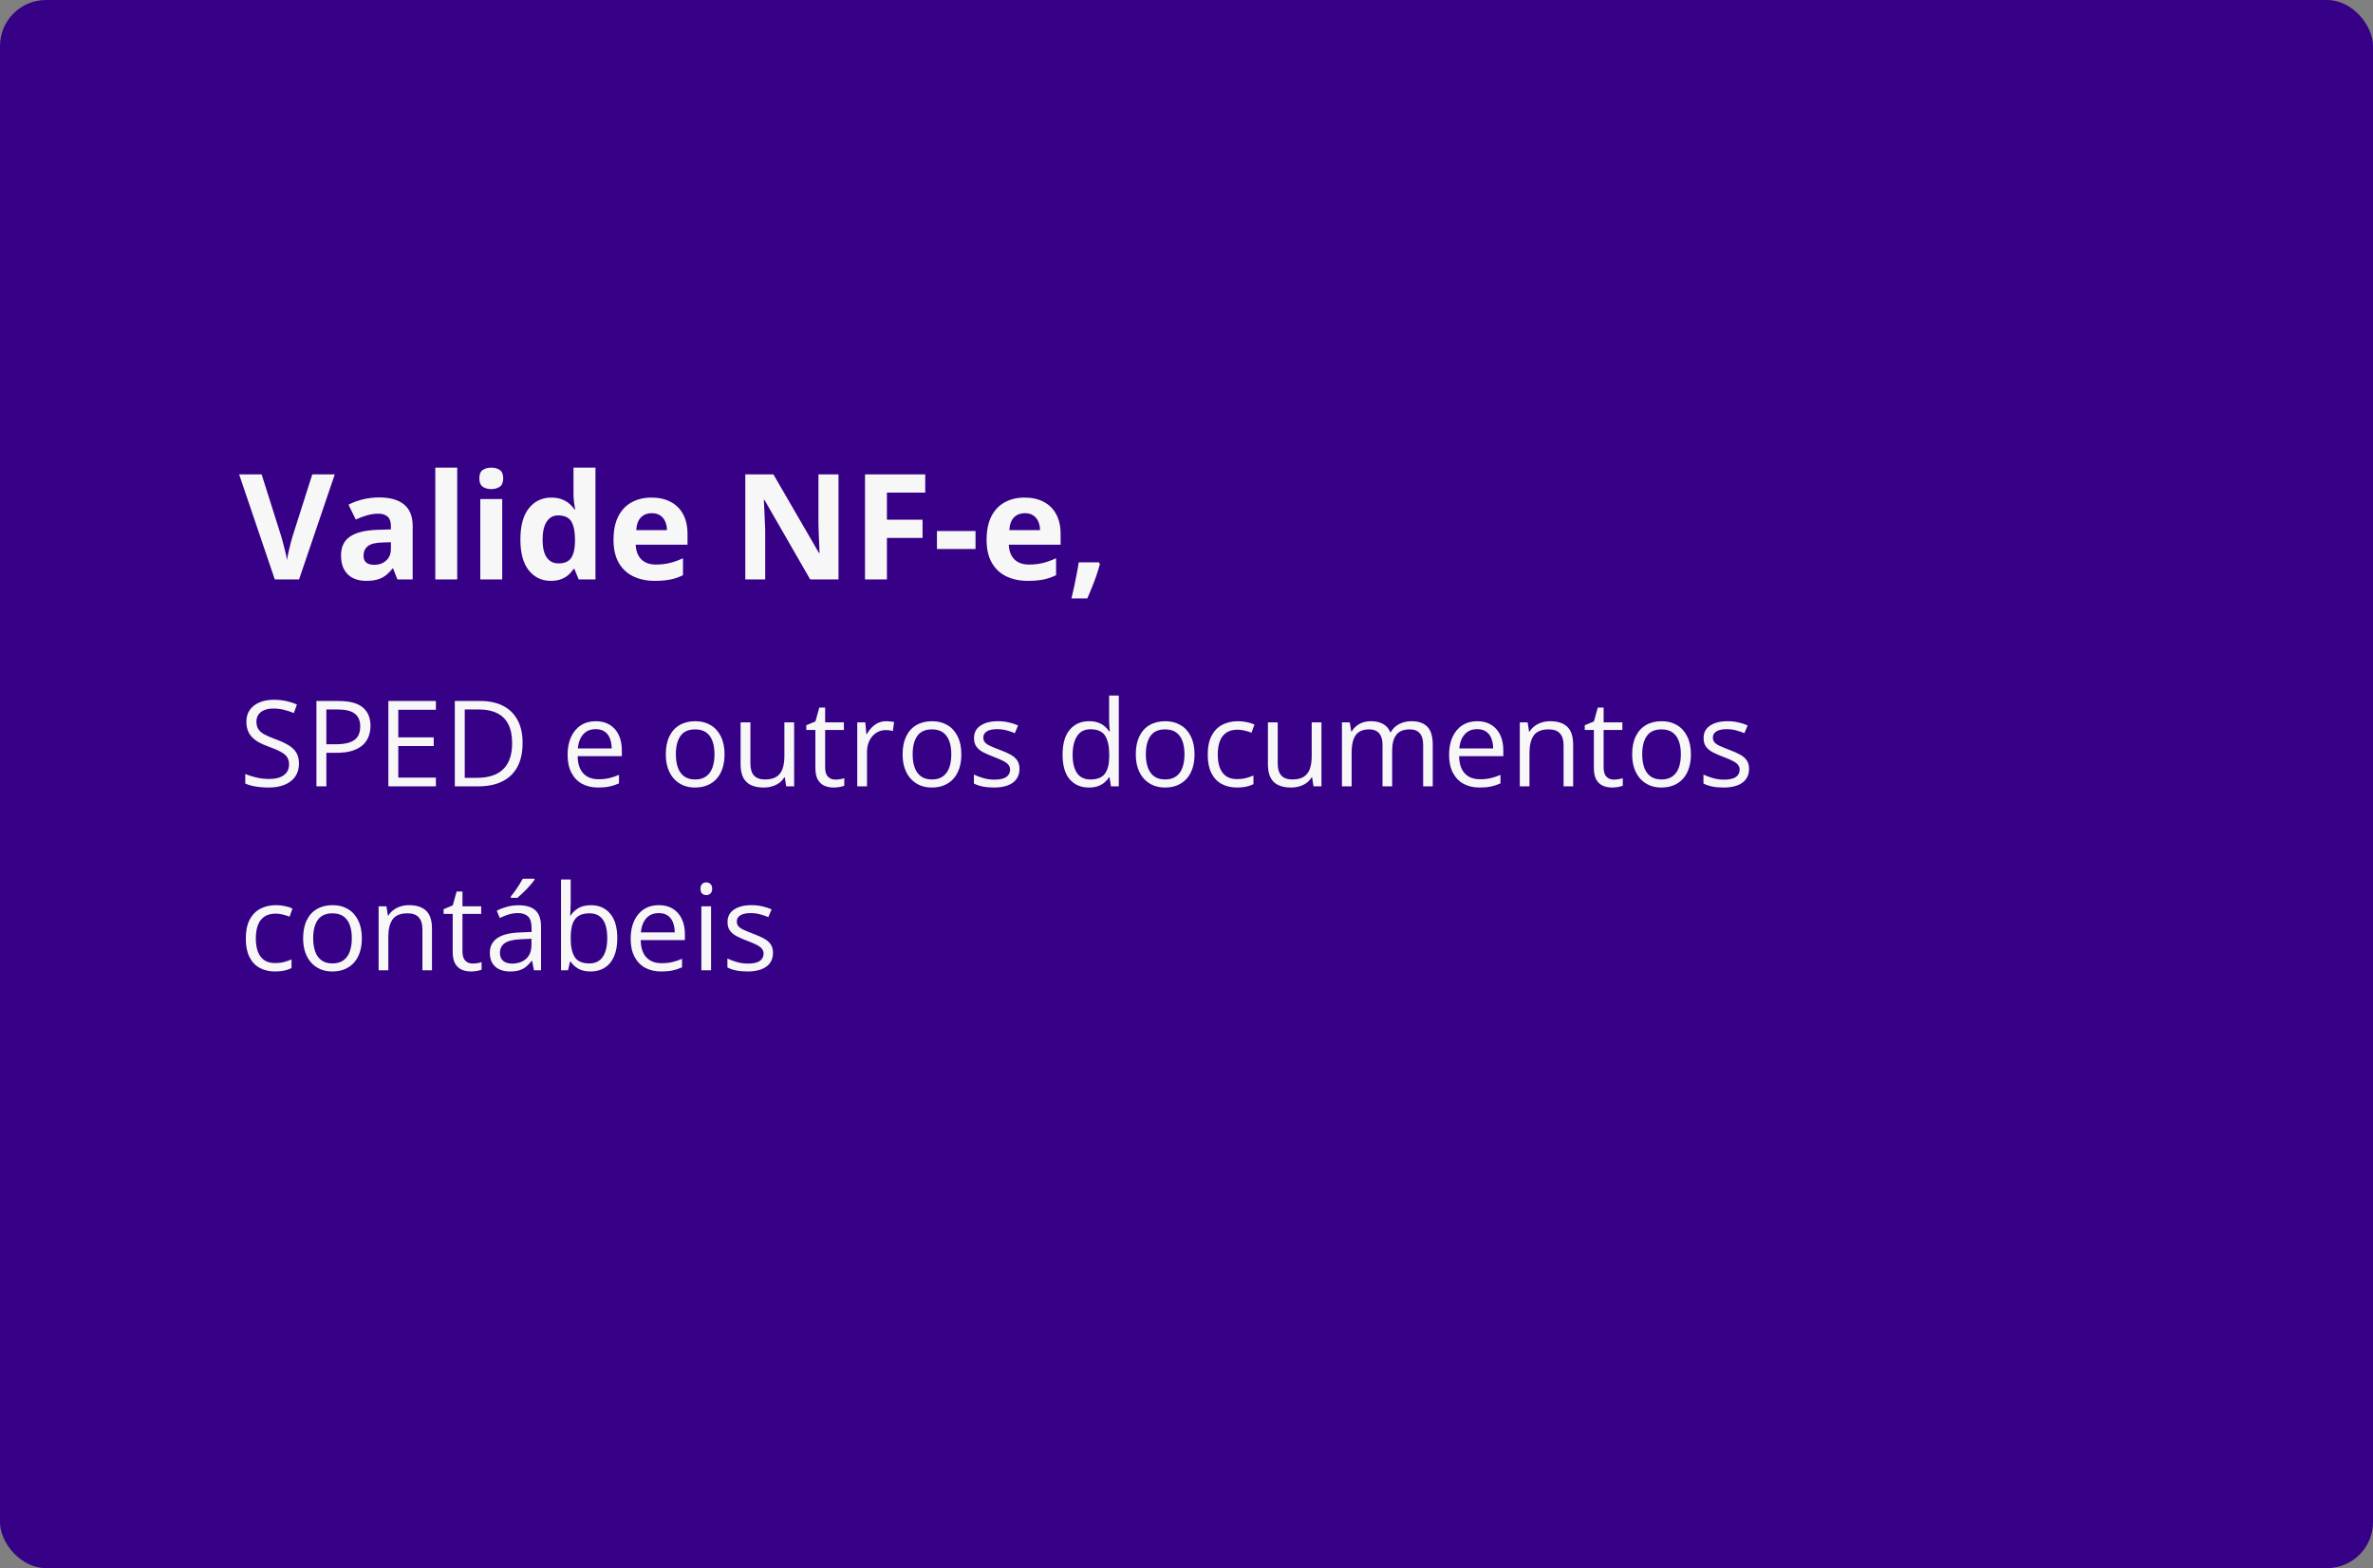 <svg xmlns="http://www.w3.org/2000/svg" width="516" height="341" viewBox="0 0 516 341" fill="none"><rect x="0" y="0" width="516" height="341" fill="#808080" stroke="none"/><rect width="516" height="341" rx="10" fill="#360187"></rect><path d="M65.013 166.062C65.013 167.162 64.738 168.101 64.188 168.88C63.646 169.65 62.884 170.238 61.902 170.645C60.921 171.051 59.765 171.254 58.437 171.254C57.734 171.254 57.07 171.22 56.443 171.152C55.817 171.085 55.242 170.987 54.717 170.86C54.192 170.733 53.731 170.577 53.333 170.391V168.321C53.968 168.584 54.742 168.829 55.656 169.058C56.57 169.278 57.527 169.388 58.525 169.388C59.456 169.388 60.243 169.265 60.887 169.02C61.53 168.766 62.017 168.406 62.347 167.94C62.685 167.466 62.855 166.899 62.855 166.239C62.855 165.604 62.715 165.076 62.435 164.652C62.156 164.221 61.691 163.831 61.039 163.484C60.396 163.129 59.516 162.752 58.398 162.354C57.611 162.075 56.917 161.771 56.316 161.44C55.715 161.102 55.212 160.721 54.806 160.298C54.399 159.875 54.09 159.384 53.879 158.825C53.676 158.267 53.574 157.628 53.574 156.908C53.574 155.918 53.824 155.072 54.323 154.369C54.831 153.658 55.529 153.117 56.418 152.744C57.315 152.363 58.343 152.173 59.503 152.173C60.493 152.173 61.407 152.266 62.245 152.452C63.092 152.638 63.866 152.888 64.568 153.201L63.895 155.055C63.227 154.775 62.516 154.543 61.763 154.356C61.018 154.17 60.248 154.077 59.452 154.077C58.657 154.077 57.984 154.196 57.434 154.433C56.892 154.661 56.477 154.987 56.19 155.41C55.902 155.833 55.758 156.337 55.758 156.921C55.758 157.573 55.893 158.114 56.164 158.546C56.443 158.978 56.883 159.363 57.484 159.701C58.094 160.031 58.898 160.378 59.897 160.742C60.988 161.14 61.915 161.563 62.677 162.012C63.438 162.452 64.018 162.993 64.416 163.637C64.814 164.271 65.013 165.08 65.013 166.062ZM73.658 152.439C76.053 152.439 77.801 152.909 78.901 153.849C80.01 154.78 80.564 156.117 80.564 157.86C80.564 158.647 80.433 159.396 80.171 160.107C79.917 160.81 79.502 161.432 78.927 161.974C78.351 162.507 77.594 162.93 76.654 163.243C75.723 163.548 74.581 163.7 73.227 163.7H70.967V171H68.809V152.439H73.658ZM73.455 154.28H70.967V161.847H72.985C74.17 161.847 75.156 161.72 75.943 161.466C76.739 161.212 77.336 160.801 77.733 160.234C78.131 159.659 78.33 158.897 78.33 157.949C78.33 156.714 77.936 155.795 77.149 155.194C76.362 154.585 75.131 154.28 73.455 154.28ZM94.783 171H84.449V152.439H94.783V154.344H86.607V160.349H94.314V162.228H86.607V169.096H94.783V171ZM113.636 161.542C113.636 163.632 113.255 165.38 112.493 166.785C111.731 168.182 110.627 169.235 109.18 169.946C107.741 170.649 105.993 171 103.937 171H98.897V152.439H104.495C106.382 152.439 108.007 152.786 109.37 153.48C110.733 154.166 111.782 155.186 112.519 156.54C113.263 157.886 113.636 159.553 113.636 161.542ZM111.363 161.618C111.363 159.951 111.084 158.576 110.525 157.492C109.975 156.409 109.163 155.605 108.088 155.08C107.021 154.547 105.714 154.28 104.165 154.28H101.055V169.146H103.683C106.239 169.146 108.156 168.516 109.434 167.255C110.72 165.994 111.363 164.115 111.363 161.618ZM129.556 156.832C130.741 156.832 131.756 157.094 132.603 157.619C133.449 158.144 134.096 158.88 134.545 159.828C134.993 160.768 135.218 161.868 135.218 163.129V164.437H125.607C125.633 166.07 126.039 167.314 126.826 168.169C127.613 169.024 128.722 169.451 130.152 169.451C131.033 169.451 131.811 169.371 132.488 169.21C133.165 169.049 133.868 168.812 134.596 168.499V170.353C133.893 170.666 133.195 170.894 132.501 171.038C131.815 171.182 131.003 171.254 130.063 171.254C128.726 171.254 127.558 170.983 126.56 170.441C125.569 169.891 124.799 169.087 124.249 168.029C123.699 166.971 123.424 165.676 123.424 164.145C123.424 162.646 123.674 161.352 124.173 160.26C124.681 159.16 125.392 158.313 126.306 157.721C127.228 157.128 128.312 156.832 129.556 156.832ZM129.53 158.559C128.405 158.559 127.507 158.927 126.839 159.663C126.17 160.399 125.772 161.428 125.646 162.748H133.009C133 161.919 132.869 161.191 132.615 160.564C132.37 159.93 131.993 159.439 131.485 159.092C130.978 158.736 130.326 158.559 129.53 158.559ZM157.549 164.018C157.549 165.16 157.401 166.18 157.104 167.077C156.808 167.974 156.381 168.732 155.822 169.35C155.264 169.967 154.587 170.441 153.791 170.771C153.004 171.093 152.111 171.254 151.112 171.254C150.181 171.254 149.326 171.093 148.548 170.771C147.778 170.441 147.109 169.967 146.542 169.35C145.983 168.732 145.548 167.974 145.234 167.077C144.93 166.18 144.777 165.16 144.777 164.018C144.777 162.494 145.035 161.199 145.552 160.133C146.068 159.058 146.804 158.241 147.761 157.683C148.726 157.116 149.872 156.832 151.201 156.832C152.471 156.832 153.579 157.116 154.527 157.683C155.484 158.25 156.224 159.071 156.749 160.146C157.282 161.212 157.549 162.503 157.549 164.018ZM146.961 164.018C146.961 165.135 147.109 166.104 147.405 166.925C147.701 167.746 148.159 168.381 148.776 168.829C149.394 169.278 150.19 169.502 151.163 169.502C152.128 169.502 152.919 169.278 153.537 168.829C154.163 168.381 154.625 167.746 154.921 166.925C155.217 166.104 155.365 165.135 155.365 164.018C155.365 162.909 155.217 161.952 154.921 161.148C154.625 160.336 154.168 159.71 153.55 159.27C152.932 158.829 152.132 158.609 151.15 158.609C149.703 158.609 148.641 159.088 147.964 160.044C147.295 161 146.961 162.325 146.961 164.018ZM172.682 157.086V171H170.955L170.65 169.045H170.536C170.248 169.527 169.876 169.934 169.419 170.264C168.962 170.594 168.446 170.839 167.87 171C167.303 171.169 166.698 171.254 166.055 171.254C164.954 171.254 164.032 171.076 163.287 170.721C162.542 170.365 161.979 169.815 161.599 169.07C161.226 168.326 161.04 167.369 161.04 166.201V157.086H163.173V166.049C163.173 167.208 163.435 168.076 163.96 168.651C164.485 169.218 165.285 169.502 166.359 169.502C167.392 169.502 168.213 169.307 168.822 168.918C169.44 168.529 169.884 167.957 170.155 167.204C170.426 166.442 170.562 165.511 170.562 164.411V157.086H172.682ZM181.632 169.527C181.979 169.527 182.334 169.498 182.698 169.438C183.062 169.379 183.358 169.307 183.587 169.223V170.86C183.341 170.97 182.999 171.063 182.559 171.14C182.127 171.216 181.704 171.254 181.289 171.254C180.553 171.254 179.884 171.127 179.283 170.873C178.682 170.611 178.2 170.171 177.836 169.553C177.48 168.935 177.303 168.08 177.303 166.988V158.736H175.322V157.708L177.315 156.883L178.153 153.861H179.423V157.086H183.498V158.736H179.423V166.925C179.423 167.797 179.622 168.448 180.02 168.88C180.426 169.312 180.963 169.527 181.632 169.527ZM192.728 156.832C193.007 156.832 193.299 156.849 193.604 156.883C193.908 156.908 194.179 156.946 194.416 156.997L194.149 158.952C193.921 158.893 193.667 158.846 193.388 158.812C193.108 158.779 192.846 158.762 192.601 158.762C192.042 158.762 191.513 158.876 191.014 159.104C190.523 159.325 190.091 159.646 189.719 160.069C189.346 160.484 189.054 160.988 188.843 161.58C188.631 162.164 188.525 162.816 188.525 163.535V171H186.405V157.086H188.157L188.386 159.65H188.475C188.762 159.134 189.109 158.664 189.516 158.241C189.922 157.81 190.392 157.467 190.925 157.213C191.466 156.959 192.067 156.832 192.728 156.832ZM209.041 164.018C209.041 165.16 208.893 166.18 208.597 167.077C208.3 167.974 207.873 168.732 207.314 169.35C206.756 169.967 206.079 170.441 205.283 170.771C204.496 171.093 203.603 171.254 202.604 171.254C201.674 171.254 200.819 171.093 200.04 170.771C199.27 170.441 198.601 169.967 198.034 169.35C197.476 168.732 197.04 167.974 196.727 167.077C196.422 166.18 196.27 165.16 196.27 164.018C196.27 162.494 196.528 161.199 197.044 160.133C197.56 159.058 198.297 158.241 199.253 157.683C200.218 157.116 201.365 156.832 202.693 156.832C203.963 156.832 205.072 157.116 206.02 157.683C206.976 158.25 207.716 159.071 208.241 160.146C208.774 161.212 209.041 162.503 209.041 164.018ZM198.453 164.018C198.453 165.135 198.601 166.104 198.897 166.925C199.194 167.746 199.651 168.381 200.269 168.829C200.886 169.278 201.682 169.502 202.655 169.502C203.62 169.502 204.411 169.278 205.029 168.829C205.656 168.381 206.117 167.746 206.413 166.925C206.709 166.104 206.857 165.135 206.857 164.018C206.857 162.909 206.709 161.952 206.413 161.148C206.117 160.336 205.66 159.71 205.042 159.27C204.424 158.829 203.624 158.609 202.643 158.609C201.195 158.609 200.133 159.088 199.456 160.044C198.787 161 198.453 162.325 198.453 164.018ZM221.686 167.191C221.686 168.08 221.461 168.829 221.013 169.438C220.573 170.039 219.938 170.492 219.108 170.797C218.287 171.102 217.306 171.254 216.163 171.254C215.19 171.254 214.348 171.178 213.637 171.025C212.926 170.873 212.304 170.657 211.771 170.378V168.436C212.338 168.715 213.015 168.969 213.802 169.197C214.589 169.426 215.393 169.54 216.214 169.54C217.416 169.54 218.287 169.345 218.829 168.956C219.371 168.567 219.642 168.038 219.642 167.369C219.642 166.988 219.532 166.654 219.312 166.366C219.1 166.07 218.74 165.786 218.232 165.516C217.725 165.236 217.022 164.932 216.125 164.602C215.236 164.263 214.466 163.929 213.814 163.599C213.171 163.26 212.672 162.85 212.316 162.367C211.969 161.885 211.796 161.258 211.796 160.488C211.796 159.312 212.27 158.41 213.218 157.784C214.174 157.149 215.427 156.832 216.976 156.832C217.813 156.832 218.596 156.917 219.324 157.086C220.061 157.247 220.746 157.467 221.381 157.746L220.67 159.435C220.094 159.189 219.481 158.982 218.829 158.812C218.177 158.643 217.513 158.559 216.836 158.559C215.863 158.559 215.114 158.719 214.589 159.041C214.073 159.363 213.814 159.803 213.814 160.361C213.814 160.793 213.933 161.148 214.17 161.428C214.415 161.707 214.805 161.969 215.338 162.215C215.871 162.46 216.574 162.748 217.445 163.078C218.317 163.4 219.07 163.734 219.705 164.081C220.34 164.42 220.826 164.834 221.165 165.325C221.512 165.808 221.686 166.43 221.686 167.191ZM236.78 171.254C235.02 171.254 233.623 170.653 232.591 169.451C231.567 168.249 231.055 166.464 231.055 164.094C231.055 161.699 231.579 159.892 232.629 158.673C233.678 157.446 235.075 156.832 236.818 156.832C237.555 156.832 238.198 156.929 238.748 157.124C239.298 157.319 239.772 157.581 240.17 157.911C240.568 158.233 240.902 158.601 241.173 159.016H241.325C241.291 158.753 241.257 158.394 241.224 157.937C241.19 157.479 241.173 157.107 241.173 156.819V151.246H243.28V171H241.579L241.262 169.02H241.173C240.91 169.434 240.576 169.811 240.17 170.149C239.772 170.488 239.294 170.759 238.735 170.962C238.185 171.157 237.534 171.254 236.78 171.254ZM237.11 169.502C238.6 169.502 239.654 169.079 240.271 168.232C240.889 167.386 241.198 166.129 241.198 164.462V164.081C241.198 162.312 240.902 160.954 240.31 160.006C239.726 159.058 238.659 158.584 237.11 158.584C235.815 158.584 234.846 159.083 234.203 160.082C233.56 161.072 233.238 162.426 233.238 164.145C233.238 165.854 233.556 167.174 234.19 168.105C234.834 169.036 235.807 169.502 237.11 169.502ZM259.746 164.018C259.746 165.16 259.598 166.18 259.302 167.077C259.006 167.974 258.578 168.732 258.02 169.35C257.461 169.967 256.784 170.441 255.988 170.771C255.201 171.093 254.308 171.254 253.31 171.254C252.379 171.254 251.524 171.093 250.745 170.771C249.975 170.441 249.306 169.967 248.739 169.35C248.181 168.732 247.745 167.974 247.432 167.077C247.127 166.18 246.975 165.16 246.975 164.018C246.975 162.494 247.233 161.199 247.749 160.133C248.265 159.058 249.002 158.241 249.958 157.683C250.923 157.116 252.07 156.832 253.398 156.832C254.668 156.832 255.777 157.116 256.725 157.683C257.681 158.25 258.422 159.071 258.946 160.146C259.479 161.212 259.746 162.503 259.746 164.018ZM249.158 164.018C249.158 165.135 249.306 166.104 249.603 166.925C249.899 167.746 250.356 168.381 250.974 168.829C251.591 169.278 252.387 169.502 253.36 169.502C254.325 169.502 255.117 169.278 255.734 168.829C256.361 168.381 256.822 167.746 257.118 166.925C257.414 166.104 257.562 165.135 257.562 164.018C257.562 162.909 257.414 161.952 257.118 161.148C256.822 160.336 256.365 159.71 255.747 159.27C255.129 158.829 254.329 158.609 253.348 158.609C251.9 158.609 250.838 159.088 250.161 160.044C249.493 161 249.158 162.325 249.158 164.018ZM268.963 171.254C267.71 171.254 266.606 170.996 265.649 170.479C264.693 169.963 263.948 169.176 263.415 168.118C262.882 167.06 262.615 165.727 262.615 164.119C262.615 162.435 262.895 161.06 263.453 159.993C264.02 158.918 264.799 158.123 265.789 157.606C266.779 157.09 267.905 156.832 269.166 156.832C269.86 156.832 270.529 156.904 271.172 157.048C271.824 157.183 272.357 157.357 272.771 157.568L272.137 159.333C271.714 159.164 271.223 159.011 270.664 158.876C270.114 158.741 269.598 158.673 269.115 158.673C268.15 158.673 267.346 158.88 266.703 159.295C266.068 159.71 265.59 160.319 265.269 161.123C264.955 161.927 264.799 162.917 264.799 164.094C264.799 165.219 264.951 166.18 265.256 166.976C265.569 167.771 266.03 168.381 266.64 168.804C267.257 169.218 268.028 169.426 268.95 169.426C269.687 169.426 270.351 169.35 270.943 169.197C271.536 169.036 272.073 168.85 272.556 168.639V170.518C272.09 170.755 271.57 170.937 270.994 171.063C270.427 171.19 269.75 171.254 268.963 171.254ZM287.346 157.086V171H285.619L285.314 169.045H285.2C284.912 169.527 284.54 169.934 284.083 170.264C283.626 170.594 283.11 170.839 282.534 171C281.967 171.169 281.362 171.254 280.719 171.254C279.618 171.254 278.696 171.076 277.951 170.721C277.206 170.365 276.644 169.815 276.263 169.07C275.89 168.326 275.704 167.369 275.704 166.201V157.086H277.837V166.049C277.837 167.208 278.099 168.076 278.624 168.651C279.149 169.218 279.949 169.502 281.023 169.502C282.056 169.502 282.877 169.307 283.486 168.918C284.104 168.529 284.549 167.957 284.819 167.204C285.09 166.442 285.226 165.511 285.226 164.411V157.086H287.346ZM306.909 156.832C308.441 156.832 309.596 157.234 310.375 158.038C311.154 158.834 311.543 160.116 311.543 161.885V171H309.461V161.986C309.461 160.861 309.215 160.019 308.725 159.46C308.242 158.893 307.523 158.609 306.566 158.609C305.221 158.609 304.243 158.999 303.634 159.777C303.024 160.556 302.72 161.703 302.72 163.218V171H300.625V161.986C300.625 161.233 300.515 160.607 300.295 160.107C300.083 159.608 299.762 159.236 299.33 158.99C298.907 158.736 298.369 158.609 297.718 158.609C296.795 158.609 296.055 158.8 295.496 159.181C294.938 159.562 294.531 160.129 294.277 160.882C294.032 161.627 293.909 162.545 293.909 163.637V171H291.802V157.086H293.503L293.82 159.054H293.935C294.214 158.571 294.565 158.165 294.988 157.835C295.411 157.505 295.885 157.255 296.41 157.086C296.935 156.917 297.493 156.832 298.086 156.832C299.144 156.832 300.028 157.031 300.739 157.429C301.459 157.818 301.979 158.415 302.301 159.219H302.415C302.872 158.415 303.498 157.818 304.294 157.429C305.09 157.031 305.961 156.832 306.909 156.832ZM321.229 156.832C322.414 156.832 323.43 157.094 324.276 157.619C325.123 158.144 325.77 158.88 326.219 159.828C326.667 160.768 326.892 161.868 326.892 163.129V164.437H317.281C317.307 166.07 317.713 167.314 318.5 168.169C319.287 169.024 320.396 169.451 321.826 169.451C322.706 169.451 323.485 169.371 324.162 169.21C324.839 169.049 325.542 168.812 326.27 168.499V170.353C325.567 170.666 324.869 170.894 324.175 171.038C323.489 171.182 322.677 171.254 321.737 171.254C320.4 171.254 319.232 170.983 318.233 170.441C317.243 169.891 316.473 169.087 315.923 168.029C315.373 166.971 315.098 165.676 315.098 164.145C315.098 162.646 315.347 161.352 315.847 160.26C316.354 159.16 317.065 158.313 317.979 157.721C318.902 157.128 319.985 156.832 321.229 156.832ZM321.204 158.559C320.078 158.559 319.181 158.927 318.513 159.663C317.844 160.399 317.446 161.428 317.319 162.748H324.683C324.674 161.919 324.543 161.191 324.289 160.564C324.044 159.93 323.667 159.439 323.159 159.092C322.651 158.736 322 158.559 321.204 158.559ZM337.061 156.832C338.711 156.832 339.959 157.238 340.806 158.051C341.652 158.855 342.075 160.15 342.075 161.936V171H339.993V162.075C339.993 160.916 339.727 160.048 339.193 159.473C338.669 158.897 337.86 158.609 336.769 158.609C335.228 158.609 334.145 159.045 333.519 159.917C332.892 160.789 332.579 162.054 332.579 163.713V171H330.472V157.086H332.173L332.49 159.092H332.604C332.901 158.601 333.277 158.19 333.734 157.86C334.191 157.522 334.703 157.268 335.271 157.099C335.838 156.921 336.434 156.832 337.061 156.832ZM350.911 169.527C351.258 169.527 351.614 169.498 351.978 169.438C352.341 169.379 352.638 169.307 352.866 169.223V170.86C352.621 170.97 352.278 171.063 351.838 171.14C351.406 171.216 350.983 171.254 350.568 171.254C349.832 171.254 349.163 171.127 348.562 170.873C347.962 170.611 347.479 170.171 347.115 169.553C346.76 168.935 346.582 168.08 346.582 166.988V158.736H344.602V157.708L346.595 156.883L347.433 153.861H348.702V157.086H352.777V158.736H348.702V166.925C348.702 167.797 348.901 168.448 349.299 168.88C349.705 169.312 350.243 169.527 350.911 169.527ZM367.682 164.018C367.682 165.16 367.534 166.18 367.237 167.077C366.941 167.974 366.514 168.732 365.955 169.35C365.396 169.967 364.719 170.441 363.924 170.771C363.137 171.093 362.244 171.254 361.245 171.254C360.314 171.254 359.459 171.093 358.681 170.771C357.91 170.441 357.242 169.967 356.675 169.35C356.116 168.732 355.68 167.974 355.367 167.077C355.062 166.18 354.91 165.16 354.91 164.018C354.91 162.494 355.168 161.199 355.685 160.133C356.201 159.058 356.937 158.241 357.894 157.683C358.858 157.116 360.005 156.832 361.334 156.832C362.604 156.832 363.712 157.116 364.66 157.683C365.617 158.25 366.357 159.071 366.882 160.146C367.415 161.212 367.682 162.503 367.682 164.018ZM357.094 164.018C357.094 165.135 357.242 166.104 357.538 166.925C357.834 167.746 358.291 168.381 358.909 168.829C359.527 169.278 360.323 169.502 361.296 169.502C362.261 169.502 363.052 169.278 363.67 168.829C364.296 168.381 364.757 167.746 365.054 166.925C365.35 166.104 365.498 165.135 365.498 164.018C365.498 162.909 365.35 161.952 365.054 161.148C364.757 160.336 364.3 159.71 363.683 159.27C363.065 158.829 362.265 158.609 361.283 158.609C359.836 158.609 358.774 159.088 358.097 160.044C357.428 161 357.094 162.325 357.094 164.018ZM380.326 167.191C380.326 168.08 380.102 168.829 379.653 169.438C379.213 170.039 378.578 170.492 377.749 170.797C376.928 171.102 375.946 171.254 374.804 171.254C373.83 171.254 372.988 171.178 372.277 171.025C371.566 170.873 370.944 170.657 370.411 170.378V168.436C370.978 168.715 371.655 168.969 372.442 169.197C373.229 169.426 374.034 169.54 374.854 169.54C376.056 169.54 376.928 169.345 377.47 168.956C378.011 168.567 378.282 168.038 378.282 167.369C378.282 166.988 378.172 166.654 377.952 166.366C377.741 166.07 377.381 165.786 376.873 165.516C376.365 165.236 375.663 164.932 374.766 164.602C373.877 164.263 373.107 163.929 372.455 163.599C371.812 163.26 371.312 162.85 370.957 162.367C370.61 161.885 370.437 161.258 370.437 160.488C370.437 159.312 370.91 158.41 371.858 157.784C372.815 157.149 374.067 156.832 375.616 156.832C376.454 156.832 377.237 156.917 377.965 157.086C378.701 157.247 379.387 157.467 380.021 157.746L379.311 159.435C378.735 159.189 378.121 158.982 377.47 158.812C376.818 158.643 376.154 158.559 375.477 158.559C374.503 158.559 373.754 158.719 373.229 159.041C372.713 159.363 372.455 159.803 372.455 160.361C372.455 160.793 372.574 161.148 372.811 161.428C373.056 161.707 373.445 161.969 373.979 162.215C374.512 162.46 375.214 162.748 376.086 163.078C376.958 163.4 377.711 163.734 378.346 164.081C378.98 164.42 379.467 164.834 379.806 165.325C380.153 165.808 380.326 166.43 380.326 167.191ZM59.795 211.254C58.542 211.254 57.438 210.996 56.481 210.479C55.525 209.963 54.78 209.176 54.247 208.118C53.714 207.06 53.447 205.727 53.447 204.119C53.447 202.435 53.727 201.06 54.285 199.993C54.852 198.918 55.631 198.123 56.621 197.606C57.611 197.09 58.737 196.832 59.998 196.832C60.692 196.832 61.361 196.904 62.004 197.048C62.656 197.183 63.189 197.357 63.603 197.568L62.969 199.333C62.546 199.164 62.055 199.011 61.496 198.876C60.946 198.741 60.43 198.673 59.947 198.673C58.982 198.673 58.178 198.88 57.535 199.295C56.9 199.71 56.422 200.319 56.101 201.123C55.787 201.927 55.631 202.917 55.631 204.094C55.631 205.219 55.783 206.18 56.088 206.976C56.401 207.771 56.862 208.381 57.472 208.804C58.09 209.218 58.86 209.426 59.782 209.426C60.519 209.426 61.183 209.35 61.775 209.197C62.368 209.036 62.905 208.85 63.388 208.639V210.518C62.922 210.755 62.402 210.937 61.826 211.063C61.259 211.19 60.582 211.254 59.795 211.254ZM78.686 204.018C78.686 205.16 78.537 206.18 78.241 207.077C77.945 207.974 77.518 208.732 76.959 209.35C76.4 209.967 75.723 210.441 74.928 210.771C74.141 211.093 73.248 211.254 72.249 211.254C71.318 211.254 70.463 211.093 69.685 210.771C68.914 210.441 68.246 209.967 67.679 209.35C67.12 208.732 66.684 207.974 66.371 207.077C66.066 206.18 65.914 205.16 65.914 204.018C65.914 202.494 66.172 201.199 66.689 200.133C67.205 199.058 67.941 198.241 68.897 197.683C69.862 197.116 71.009 196.832 72.338 196.832C73.607 196.832 74.716 197.116 75.664 197.683C76.62 198.25 77.361 199.071 77.886 200.146C78.419 201.212 78.686 202.503 78.686 204.018ZM68.098 204.018C68.098 205.135 68.246 206.104 68.542 206.925C68.838 207.746 69.295 208.381 69.913 208.829C70.531 209.278 71.326 209.502 72.3 209.502C73.265 209.502 74.056 209.278 74.674 208.829C75.3 208.381 75.761 207.746 76.058 206.925C76.354 206.104 76.502 205.135 76.502 204.018C76.502 202.909 76.354 201.952 76.058 201.148C75.761 200.336 75.304 199.71 74.686 199.27C74.069 198.829 73.269 198.609 72.287 198.609C70.84 198.609 69.778 199.088 69.101 200.044C68.432 201 68.098 202.325 68.098 204.018ZM88.918 196.832C90.568 196.832 91.817 197.238 92.663 198.051C93.509 198.855 93.933 200.15 93.933 201.936V211H91.851V202.075C91.851 200.916 91.584 200.048 91.051 199.473C90.526 198.897 89.718 198.609 88.626 198.609C87.086 198.609 86.002 199.045 85.376 199.917C84.75 200.789 84.436 202.054 84.436 203.713V211H82.329V197.086H84.03L84.348 199.092H84.462C84.758 198.601 85.135 198.19 85.592 197.86C86.049 197.522 86.561 197.268 87.128 197.099C87.695 196.921 88.292 196.832 88.918 196.832ZM102.769 209.527C103.116 209.527 103.471 209.498 103.835 209.438C104.199 209.379 104.495 209.307 104.724 209.223V210.86C104.478 210.97 104.135 211.063 103.695 211.14C103.264 211.216 102.84 211.254 102.426 211.254C101.689 211.254 101.021 211.127 100.42 210.873C99.819 210.611 99.337 210.171 98.973 209.553C98.617 208.935 98.439 208.08 98.439 206.988V198.736H96.459V197.708L98.452 196.883L99.29 193.861H100.56V197.086H104.635V198.736H100.56V206.925C100.56 207.797 100.758 208.448 101.156 208.88C101.562 209.312 102.1 209.527 102.769 209.527ZM112.747 196.857C114.406 196.857 115.637 197.23 116.441 197.975C117.245 198.719 117.647 199.909 117.647 201.542V211H116.111L115.705 208.943H115.604C115.214 209.451 114.808 209.879 114.385 210.226C113.962 210.564 113.471 210.822 112.912 211C112.362 211.169 111.685 211.254 110.881 211.254C110.035 211.254 109.281 211.106 108.621 210.81C107.969 210.513 107.453 210.065 107.072 209.464C106.7 208.863 106.514 208.101 106.514 207.179C106.514 205.791 107.064 204.724 108.164 203.979C109.264 203.235 110.94 202.828 113.191 202.761L115.591 202.659V201.809C115.591 200.607 115.333 199.765 114.816 199.282C114.3 198.8 113.572 198.559 112.633 198.559C111.905 198.559 111.211 198.664 110.551 198.876C109.891 199.088 109.264 199.337 108.672 199.625L108.024 198.025C108.651 197.704 109.37 197.429 110.183 197.2C110.995 196.972 111.85 196.857 112.747 196.857ZM115.565 204.145L113.445 204.233C111.71 204.301 110.487 204.585 109.776 205.084C109.065 205.583 108.71 206.29 108.71 207.204C108.71 208 108.951 208.588 109.434 208.969C109.916 209.35 110.555 209.54 111.351 209.54C112.586 209.54 113.598 209.197 114.385 208.512C115.172 207.826 115.565 206.798 115.565 205.427V204.145ZM116.226 191.081V191.335C116.056 191.58 115.824 191.877 115.527 192.224C115.24 192.562 114.918 192.922 114.562 193.303C114.207 193.675 113.847 194.031 113.483 194.369C113.128 194.708 112.798 195 112.493 195.245H111.084V194.94C111.355 194.619 111.651 194.234 111.973 193.785C112.294 193.328 112.607 192.863 112.912 192.389C113.217 191.906 113.471 191.47 113.674 191.081H116.226ZM124.097 191.246V196.185C124.097 196.752 124.08 197.302 124.046 197.835C124.021 198.368 123.999 198.783 123.982 199.079H124.097C124.478 198.453 125.028 197.924 125.747 197.492C126.466 197.061 127.385 196.845 128.502 196.845C130.245 196.845 131.633 197.45 132.666 198.66C133.707 199.862 134.228 201.652 134.228 204.03C134.228 205.596 133.991 206.916 133.517 207.991C133.043 209.066 132.374 209.879 131.511 210.429C130.647 210.979 129.628 211.254 128.451 211.254C127.351 211.254 126.445 211.051 125.734 210.645C125.032 210.23 124.49 209.726 124.109 209.134H123.944L123.513 211H121.989V191.246H124.097ZM128.159 198.609C127.152 198.609 126.352 198.808 125.76 199.206C125.167 199.595 124.74 200.188 124.478 200.983C124.224 201.771 124.097 202.769 124.097 203.979V204.094C124.097 205.846 124.389 207.187 124.973 208.118C125.557 209.041 126.619 209.502 128.159 209.502C129.454 209.502 130.423 209.028 131.066 208.08C131.718 207.132 132.044 205.778 132.044 204.018C132.044 202.223 131.722 200.873 131.079 199.968C130.444 199.062 129.471 198.609 128.159 198.609ZM143.267 196.832C144.451 196.832 145.467 197.094 146.313 197.619C147.16 198.144 147.807 198.88 148.256 199.828C148.704 200.768 148.929 201.868 148.929 203.129V204.437H139.318C139.344 206.07 139.75 207.314 140.537 208.169C141.324 209.024 142.433 209.451 143.863 209.451C144.743 209.451 145.522 209.371 146.199 209.21C146.876 209.049 147.579 208.812 148.307 208.499V210.353C147.604 210.666 146.906 210.894 146.212 211.038C145.526 211.182 144.714 211.254 143.774 211.254C142.437 211.254 141.269 210.983 140.271 210.441C139.28 209.891 138.51 209.087 137.96 208.029C137.41 206.971 137.135 205.676 137.135 204.145C137.135 202.646 137.384 201.352 137.884 200.26C138.392 199.16 139.103 198.313 140.017 197.721C140.939 197.128 142.022 196.832 143.267 196.832ZM143.241 198.559C142.116 198.559 141.218 198.927 140.55 199.663C139.881 200.399 139.483 201.428 139.356 202.748H146.72C146.711 201.919 146.58 201.191 146.326 200.564C146.081 199.93 145.704 199.439 145.196 199.092C144.688 198.736 144.037 198.559 143.241 198.559ZM154.616 197.086V211H152.509V197.086H154.616ZM153.588 191.881C153.935 191.881 154.231 191.995 154.477 192.224C154.73 192.444 154.857 192.791 154.857 193.265C154.857 193.73 154.73 194.077 154.477 194.306C154.231 194.534 153.935 194.648 153.588 194.648C153.224 194.648 152.919 194.534 152.674 194.306C152.437 194.077 152.318 193.73 152.318 193.265C152.318 192.791 152.437 192.444 152.674 192.224C152.919 191.995 153.224 191.881 153.588 191.881ZM168.086 207.191C168.086 208.08 167.862 208.829 167.413 209.438C166.973 210.039 166.338 210.492 165.509 210.797C164.688 211.102 163.706 211.254 162.563 211.254C161.59 211.254 160.748 211.178 160.037 211.025C159.326 210.873 158.704 210.657 158.171 210.378V208.436C158.738 208.715 159.415 208.969 160.202 209.197C160.989 209.426 161.793 209.54 162.614 209.54C163.816 209.54 164.688 209.345 165.229 208.956C165.771 208.567 166.042 208.038 166.042 207.369C166.042 206.988 165.932 206.654 165.712 206.366C165.5 206.07 165.141 205.786 164.633 205.516C164.125 205.236 163.423 204.932 162.525 204.602C161.637 204.263 160.867 203.929 160.215 203.599C159.572 203.26 159.072 202.85 158.717 202.367C158.37 201.885 158.196 201.258 158.196 200.488C158.196 199.312 158.67 198.41 159.618 197.784C160.575 197.149 161.827 196.832 163.376 196.832C164.214 196.832 164.997 196.917 165.725 197.086C166.461 197.247 167.146 197.467 167.781 197.746L167.07 199.435C166.495 199.189 165.881 198.982 165.229 198.812C164.578 198.643 163.913 198.559 163.236 198.559C162.263 198.559 161.514 198.719 160.989 199.041C160.473 199.363 160.215 199.803 160.215 200.361C160.215 200.793 160.333 201.148 160.57 201.428C160.816 201.707 161.205 201.969 161.738 202.215C162.271 202.46 162.974 202.748 163.846 203.078C164.717 203.4 165.471 203.734 166.105 204.081C166.74 204.42 167.227 204.834 167.565 205.325C167.912 205.808 168.086 206.43 168.086 207.191Z" fill="#F7F7F7"></path><path d="M72.797 103.156L65.031 126H59.75L52 103.156H56.891L61.188 116.75C61.26 116.979 61.38 117.411 61.547 118.047C61.714 118.672 61.88 119.339 62.047 120.047C62.224 120.745 62.344 121.323 62.406 121.781C62.469 121.323 62.578 120.745 62.734 120.047C62.901 119.349 63.062 118.688 63.219 118.062C63.385 117.427 63.505 116.99 63.578 116.75L67.906 103.156H72.797ZM82.469 108.172C84.812 108.172 86.609 108.682 87.859 109.703C89.109 110.724 89.734 112.276 89.734 114.359V126H86.406L85.484 123.625H85.359C84.859 124.25 84.349 124.76 83.828 125.156C83.307 125.552 82.708 125.844 82.031 126.031C81.354 126.219 80.531 126.312 79.562 126.312C78.531 126.312 77.604 126.115 76.781 125.719C75.969 125.323 75.328 124.719 74.859 123.906C74.391 123.083 74.156 122.042 74.156 120.781C74.156 118.927 74.807 117.562 76.109 116.688C77.412 115.802 79.365 115.312 81.969 115.219L85 115.125V114.359C85 113.443 84.76 112.771 84.281 112.344C83.802 111.917 83.135 111.703 82.281 111.703C81.438 111.703 80.609 111.823 79.797 112.062C78.984 112.302 78.172 112.604 77.359 112.969L75.781 109.75C76.708 109.26 77.745 108.875 78.891 108.594C80.047 108.312 81.24 108.172 82.469 108.172ZM85 117.906L83.156 117.969C81.615 118.01 80.542 118.286 79.938 118.797C79.344 119.307 79.047 119.979 79.047 120.812C79.047 121.542 79.26 122.062 79.688 122.375C80.115 122.677 80.672 122.828 81.359 122.828C82.38 122.828 83.24 122.526 83.938 121.922C84.646 121.318 85 120.458 85 119.344V117.906ZM99.422 126H94.656V101.688H99.422V126ZM109.203 108.531V126H104.438V108.531H109.203ZM106.828 101.688C107.536 101.688 108.146 101.854 108.656 102.188C109.167 102.51 109.422 103.12 109.422 104.016C109.422 104.901 109.167 105.516 108.656 105.859C108.146 106.193 107.536 106.359 106.828 106.359C106.109 106.359 105.495 106.193 104.984 105.859C104.484 105.516 104.234 104.901 104.234 104.016C104.234 103.12 104.484 102.51 104.984 102.188C105.495 101.854 106.109 101.688 106.828 101.688ZM119.75 126.312C117.802 126.312 116.214 125.552 114.984 124.031C113.766 122.5 113.156 120.255 113.156 117.297C113.156 114.307 113.776 112.047 115.016 110.516C116.255 108.974 117.875 108.203 119.875 108.203C120.708 108.203 121.443 108.318 122.078 108.547C122.714 108.776 123.26 109.083 123.719 109.469C124.188 109.854 124.583 110.286 124.906 110.766H125.062C125 110.432 124.922 109.943 124.828 109.297C124.745 108.641 124.703 107.969 124.703 107.281V101.688H129.484V126H125.828L124.906 123.734H124.703C124.401 124.214 124.021 124.651 123.562 125.047C123.115 125.432 122.578 125.74 121.953 125.969C121.328 126.198 120.594 126.312 119.75 126.312ZM121.422 122.516C122.724 122.516 123.641 122.13 124.172 121.359C124.714 120.578 125 119.406 125.031 117.844V117.328C125.031 115.63 124.771 114.333 124.25 113.438C123.729 112.531 122.76 112.078 121.344 112.078C120.292 112.078 119.469 112.531 118.875 113.438C118.281 114.344 117.984 115.651 117.984 117.359C117.984 119.068 118.281 120.354 118.875 121.219C119.479 122.083 120.328 122.516 121.422 122.516ZM141.672 108.203C143.286 108.203 144.677 108.516 145.844 109.141C147.01 109.755 147.911 110.651 148.547 111.828C149.182 113.005 149.5 114.443 149.5 116.141V118.453H138.234C138.286 119.797 138.688 120.854 139.438 121.625C140.198 122.385 141.25 122.766 142.594 122.766C143.708 122.766 144.729 122.651 145.656 122.422C146.583 122.193 147.536 121.849 148.516 121.391V125.078C147.651 125.505 146.745 125.818 145.797 126.016C144.859 126.214 143.719 126.312 142.375 126.312C140.625 126.312 139.073 125.99 137.719 125.344C136.375 124.698 135.318 123.714 134.547 122.391C133.786 121.068 133.406 119.401 133.406 117.391C133.406 115.349 133.75 113.651 134.438 112.297C135.135 110.932 136.104 109.911 137.344 109.234C138.583 108.547 140.026 108.203 141.672 108.203ZM141.703 111.594C140.776 111.594 140.005 111.891 139.391 112.484C138.786 113.078 138.438 114.01 138.344 115.281H145.031C145.021 114.573 144.891 113.943 144.641 113.391C144.401 112.839 144.036 112.401 143.547 112.078C143.068 111.755 142.453 111.594 141.703 111.594ZM182.328 126H176.172L166.234 108.719H166.094C166.135 109.438 166.172 110.161 166.203 110.891C166.234 111.62 166.266 112.349 166.297 113.078C166.328 113.797 166.359 114.521 166.391 115.25V126H162.062V103.156H168.172L178.094 120.266H178.203C178.182 119.557 178.156 118.854 178.125 118.156C178.094 117.458 178.062 116.76 178.031 116.062C178.01 115.365 177.99 114.667 177.969 113.969V103.156H182.328V126ZM192.859 126H188.094V103.156H201.188V107.125H192.859V113.016H200.609V116.969H192.859V126ZM203.734 119.375V115.469H212.125V119.375H203.734ZM222.797 108.203C224.411 108.203 225.802 108.516 226.969 109.141C228.135 109.755 229.036 110.651 229.672 111.828C230.307 113.005 230.625 114.443 230.625 116.141V118.453H219.359C219.411 119.797 219.812 120.854 220.562 121.625C221.323 122.385 222.375 122.766 223.719 122.766C224.833 122.766 225.854 122.651 226.781 122.422C227.708 122.193 228.661 121.849 229.641 121.391V125.078C228.776 125.505 227.87 125.818 226.922 126.016C225.984 126.214 224.844 126.312 223.5 126.312C221.75 126.312 220.198 125.99 218.844 125.344C217.5 124.698 216.443 123.714 215.672 122.391C214.911 121.068 214.531 119.401 214.531 117.391C214.531 115.349 214.875 113.651 215.562 112.297C216.26 110.932 217.229 109.911 218.469 109.234C219.708 108.547 221.151 108.203 222.797 108.203ZM222.828 111.594C221.901 111.594 221.13 111.891 220.516 112.484C219.911 113.078 219.562 114.01 219.469 115.281H226.156C226.146 114.573 226.016 113.943 225.766 113.391C225.526 112.839 225.161 112.401 224.672 112.078C224.193 111.755 223.578 111.594 222.828 111.594ZM238.938 122.281L239.172 122.641C238.984 123.391 238.74 124.198 238.438 125.062C238.146 125.927 237.823 126.792 237.469 127.656C237.125 128.521 236.776 129.344 236.422 130.125H232.984C233.193 129.281 233.396 128.396 233.594 127.469C233.792 126.542 233.974 125.63 234.141 124.734C234.318 123.839 234.458 123.021 234.562 122.281H238.938Z" fill="#F7F7F7"></path></svg>